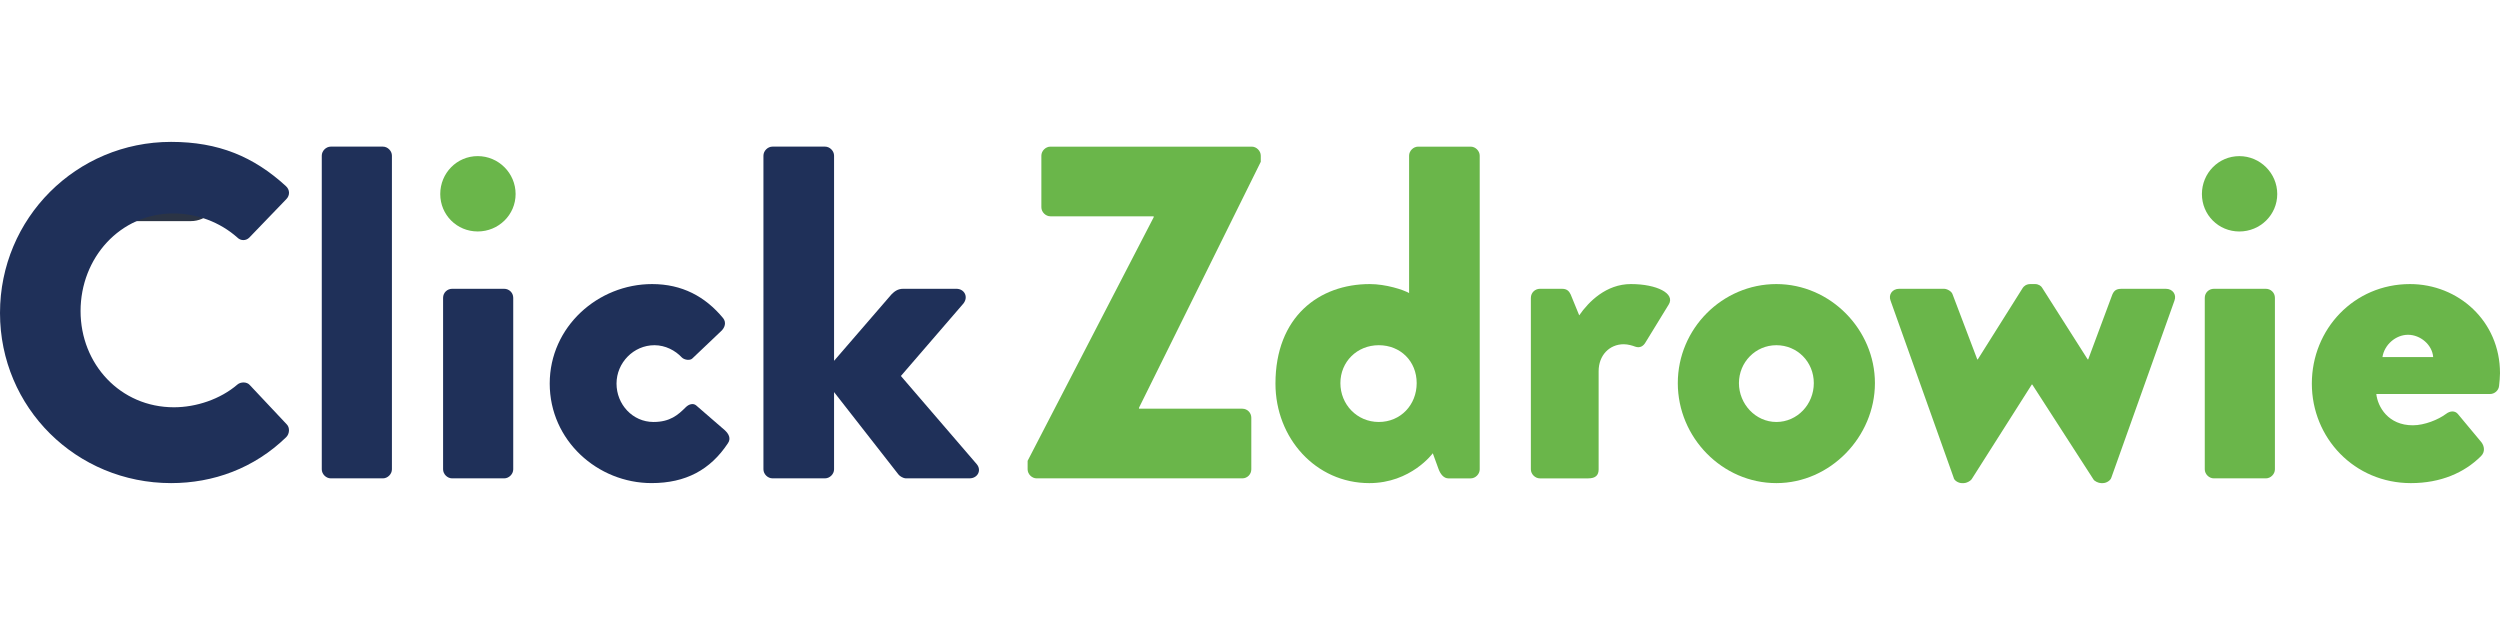 <svg width="200" height="50" viewBox="0 0 1198.98 163.65" fill="none" xmlns="http://www.w3.org/2000/svg">
  <g clip-path="url(#clip0_9440_81122)"></g>
  <rect x="39" y="12" width="65" height="25" rx="12.5" fill="#2B3445" stroke="#2B3445" stroke-width="2"/>
  <rect width="46.759" height="13.248" transform="translate(43.774 17.908)" fill="#2B3445"/>
  <mask id="mask0_9440_81122" style="mask-type:alpha" maskUnits="userSpaceOnUse" x="43" y="17" width="11" height="14"></mask>
  <g>
    <path d="M82.05,0c22.73,0,39.55,7.05,55,21.14c2.05,1.82,2.05,4.55,0.23,6.36l-17.73,18.41c-1.59,1.59-4.09,1.59-5.68,0   c-8.41-7.5-19.55-11.59-30.68-11.59c-25.68,0-44.55,21.36-44.55,46.82s19.09,46.14,44.77,46.14c10.68,0,22.27-3.86,30.46-10.91   c1.59-1.36,4.55-1.36,5.91,0.23l17.73,18.86c1.59,1.59,1.36,4.55-0.23,6.14c-15.46,15-35,22.05-55.23,22.05   c-45.46-0.01-82.05-36.14-82.05-81.6S36.59,0,82.05,0Z" style="fill:#1f3059;"/>
    <path d="M154.32,6.59c0-2.27,2.05-4.32,4.32-4.32h25c2.27,0,4.32,2.05,4.32,4.32v150.46c0,2.27-2.05,4.32-4.32,4.32h-25   c-2.27,0-4.32-2.05-4.32-4.32V6.59Z" style="fill:#1f3059;"/>
    <path d="M211.14,25c0-10,7.95-18.18,17.96-18.18s18.18,8.18,18.18,18.18s-8.18,17.96-18.18,17.96S211.14,35,211.14,25Z" style="fill:#6ab64a;"/>
    <path d="M212.5,74.78c0-2.5,2.05-4.32,4.32-4.32h25c2.27,0,4.32,1.82,4.32,4.32v82.27c0,2.27-2.05,4.32-4.32,4.32h-25   c-2.27,0-4.32-2.05-4.32-4.32V74.78Z" style="fill:#1f3059;"/>
    <path d="M312.73,68.19c14.32,0,25.46,5.91,34.09,16.36c1.59,2.05,0.91,4.55-1.14,6.36l-13.64,12.96   c-1.14,1.14-3.86,0.68-5-0.45c-3.18-3.41-7.95-5.91-13.18-5.91c-10,0-18.18,8.41-18.18,18.41s7.73,18.41,17.73,18.41   c7.95,0,11.82-3.41,15.45-7.05c1.59-1.59,3.64-2.05,5-0.91l13.64,11.82c2.05,1.82,3.18,4.09,1.59,6.36   c-8.41,12.73-20.23,19.09-36.59,19.09c-25.91,0-48.86-20.45-48.86-47.73S286.82,68.19,312.73,68.19Z" style="fill:#1f3059;"/>
    <path d="M366.14,6.59c0-2.27,2.05-4.32,4.32-4.32h25.23c2.27,0,4.32,2.05,4.32,4.32v98.41l27.5-31.82   c1.36-1.36,2.95-2.73,5.68-2.73h25.46c3.86,0,5.91,3.86,3.41,7.05l-30,34.77l36.36,42.27c2.5,2.95,0.45,6.82-3.41,6.82h-30.68   c-0.91,0-2.73-0.91-3.41-1.82l-30.91-39.55v37.05c0,2.27-2.05,4.32-4.32,4.32h-25.23c-2.27,0-4.32-2.05-4.32-4.32V6.59Z" style="fill:#1f3059;"/>
  </g>
  <g>
    <path d="M492.84,152.96l60.46-116.82v-0.45h-49.55c-2.27,0-4.32-2.05-4.32-4.32V6.6c0-2.27,2.05-4.32,4.32-4.32h96.59   c2.27,0,4.32,2.05,4.32,4.32v2.95l-58.41,117.96v0.45h49.55c2.5,0,4.32,2.05,4.32,4.32v24.77c0,2.27-1.82,4.32-4.32,4.32h-98.64   c-2.27,0-4.32-2.05-4.32-4.32V152.96Z" style="fill:#6ab64a;"/>
    <path d="M656.93,68.19c7.73,0,16.14,2.73,18.86,4.32V6.6c0-2.27,2.05-4.32,4.32-4.32h25.23c2.27,0,4.32,2.05,4.32,4.32v150.46   c0,2.27-2.05,4.32-4.32,4.32h-10.68c-2.27,0-3.86-2.05-4.77-4.55l-2.73-7.5s-10.46,14.32-30.46,14.32   c-25.68,0-45-21.59-45-47.73C611.7,83.87,632.61,68.19,656.93,68.19Zm4.32,66.14c10.46,0,18.18-8.18,18.18-18.64   s-7.73-18.18-18.18-18.18-18.41,7.95-18.41,18.18S650.79,134.33,661.25,134.33Z" style="fill:#6ab64a;"/>
    <path d="M734.2,74.78c0-2.5,2.04-4.32,4.32-4.32h10.68c2.5,0,3.41,1.36,4.09,2.73l4.09,10c4.55-6.59,12.96-15,24.77-15   c12.5,0,21.36,4.55,18.18,9.77l-11.14,18.18c-0.91,1.59-2.5,2.95-5,2.05c-1.14-0.45-3.41-1.14-5.45-1.14   c-6.82,0-12.05,5.23-12.05,12.96v47.05c0,2.73-1.36,4.32-5,4.32h-23.18c-2.27,0-4.32-2.05-4.32-4.32V74.78Z" style="fill:#6ab64a;"/>
    <path d="M851.93,68.19c25.91,0,47.27,21.82,47.27,47.5s-21.36,47.96-47.27,47.96-47.27-21.82-47.27-47.96S826.02,68.19,851.93,68.19Zm0,66.14   c10,0,17.96-8.41,17.96-18.64s-7.95-18.18-17.96-18.18-17.95,8.18-17.95,18.18S841.93,134.33,851.93,134.33Z" style="fill:#6ab64a;"/>
    <path d="M906.7,76.14c-1.14-2.95.91-5.68,4.09-5.68h21.59c1.36,0,3.64,1.14,4.09,2.73l11.82,31.14h0.23l21.59-34.32   c0.45-0.68,1.59-1.82,3.64-1.82h2.27c1.59,0,2.95,0.91,3.41,1.82l21.82,34.32h0.23l11.59-31.14c0.91-2.05,2.04-2.73,4.55-2.73h21.14   c3.18,0,5.23,2.73,4.09,5.68l-30.23,84.78c-0.45,1.59-2.5,2.73-4.09,2.73h-0.91c-1.14,0-3.18-0.91-3.64-1.82l-29.32-45.46h-0.23   l-28.87,45.46c-0.68,0.91-2.5,1.82-3.64,1.82h-1.14c-1.36,0-3.64-1.14-3.86-2.73L906.7,76.14Z" style="fill:#6ab64a;"/>
    <path d="M1056.02,25.01c0-10,7.95-18.18,17.95-18.18s18.18,8.18,18.18,18.18-8.18,17.96-18.18,17.96S1056.02,35.01,1056.02,25.01Zm1.37,49.77   c0-2.5,2.04-4.32,4.32-4.32h25c2.27,0,4.32,1.82,4.32,4.32v82.27c0,2.27-2.04,4.32-4.32,4.32h-25   c-2.27,0-4.32-2.05-4.32-4.32V74.78Z" style="fill:#6ab64a;"/>
    <path d="M1155.8,68.19c23.18,0,43.18,17.73,43.18,42.73c0,1.59-0.23,4.55-0.45,6.14c-0.23,2.27-2.27,3.86-4.32,3.86h-54.55   c0.68,6.14,5.68,15,17.5,15c5.68,0,12.27-2.73,15.91-5.45c2.05-1.59,4.32-1.59,5.68,0l11.36,13.64c1.36,1.82,1.82,4.55-0.23,6.59   c-7.95,7.95-19.32,12.95-33.64,12.95c-27.05,0-47.5-21.59-47.5-47.73S1128.98,68.19,1155.8,68.19Zm11.13,35   c-0.45-5.91-6.14-10.68-12.05-10.68s-11.36,4.77-12.27,10.68h24.32Z" style="fill:#6ab64a;"/>
  </g>
  <defs>
    <clipPath id="clip0_9440_81122">
      <rect width="19.897" height="17.908" fill="white" transform="translate(14.923 15.918)"/>
    </clipPath>
  </defs>
</svg>

